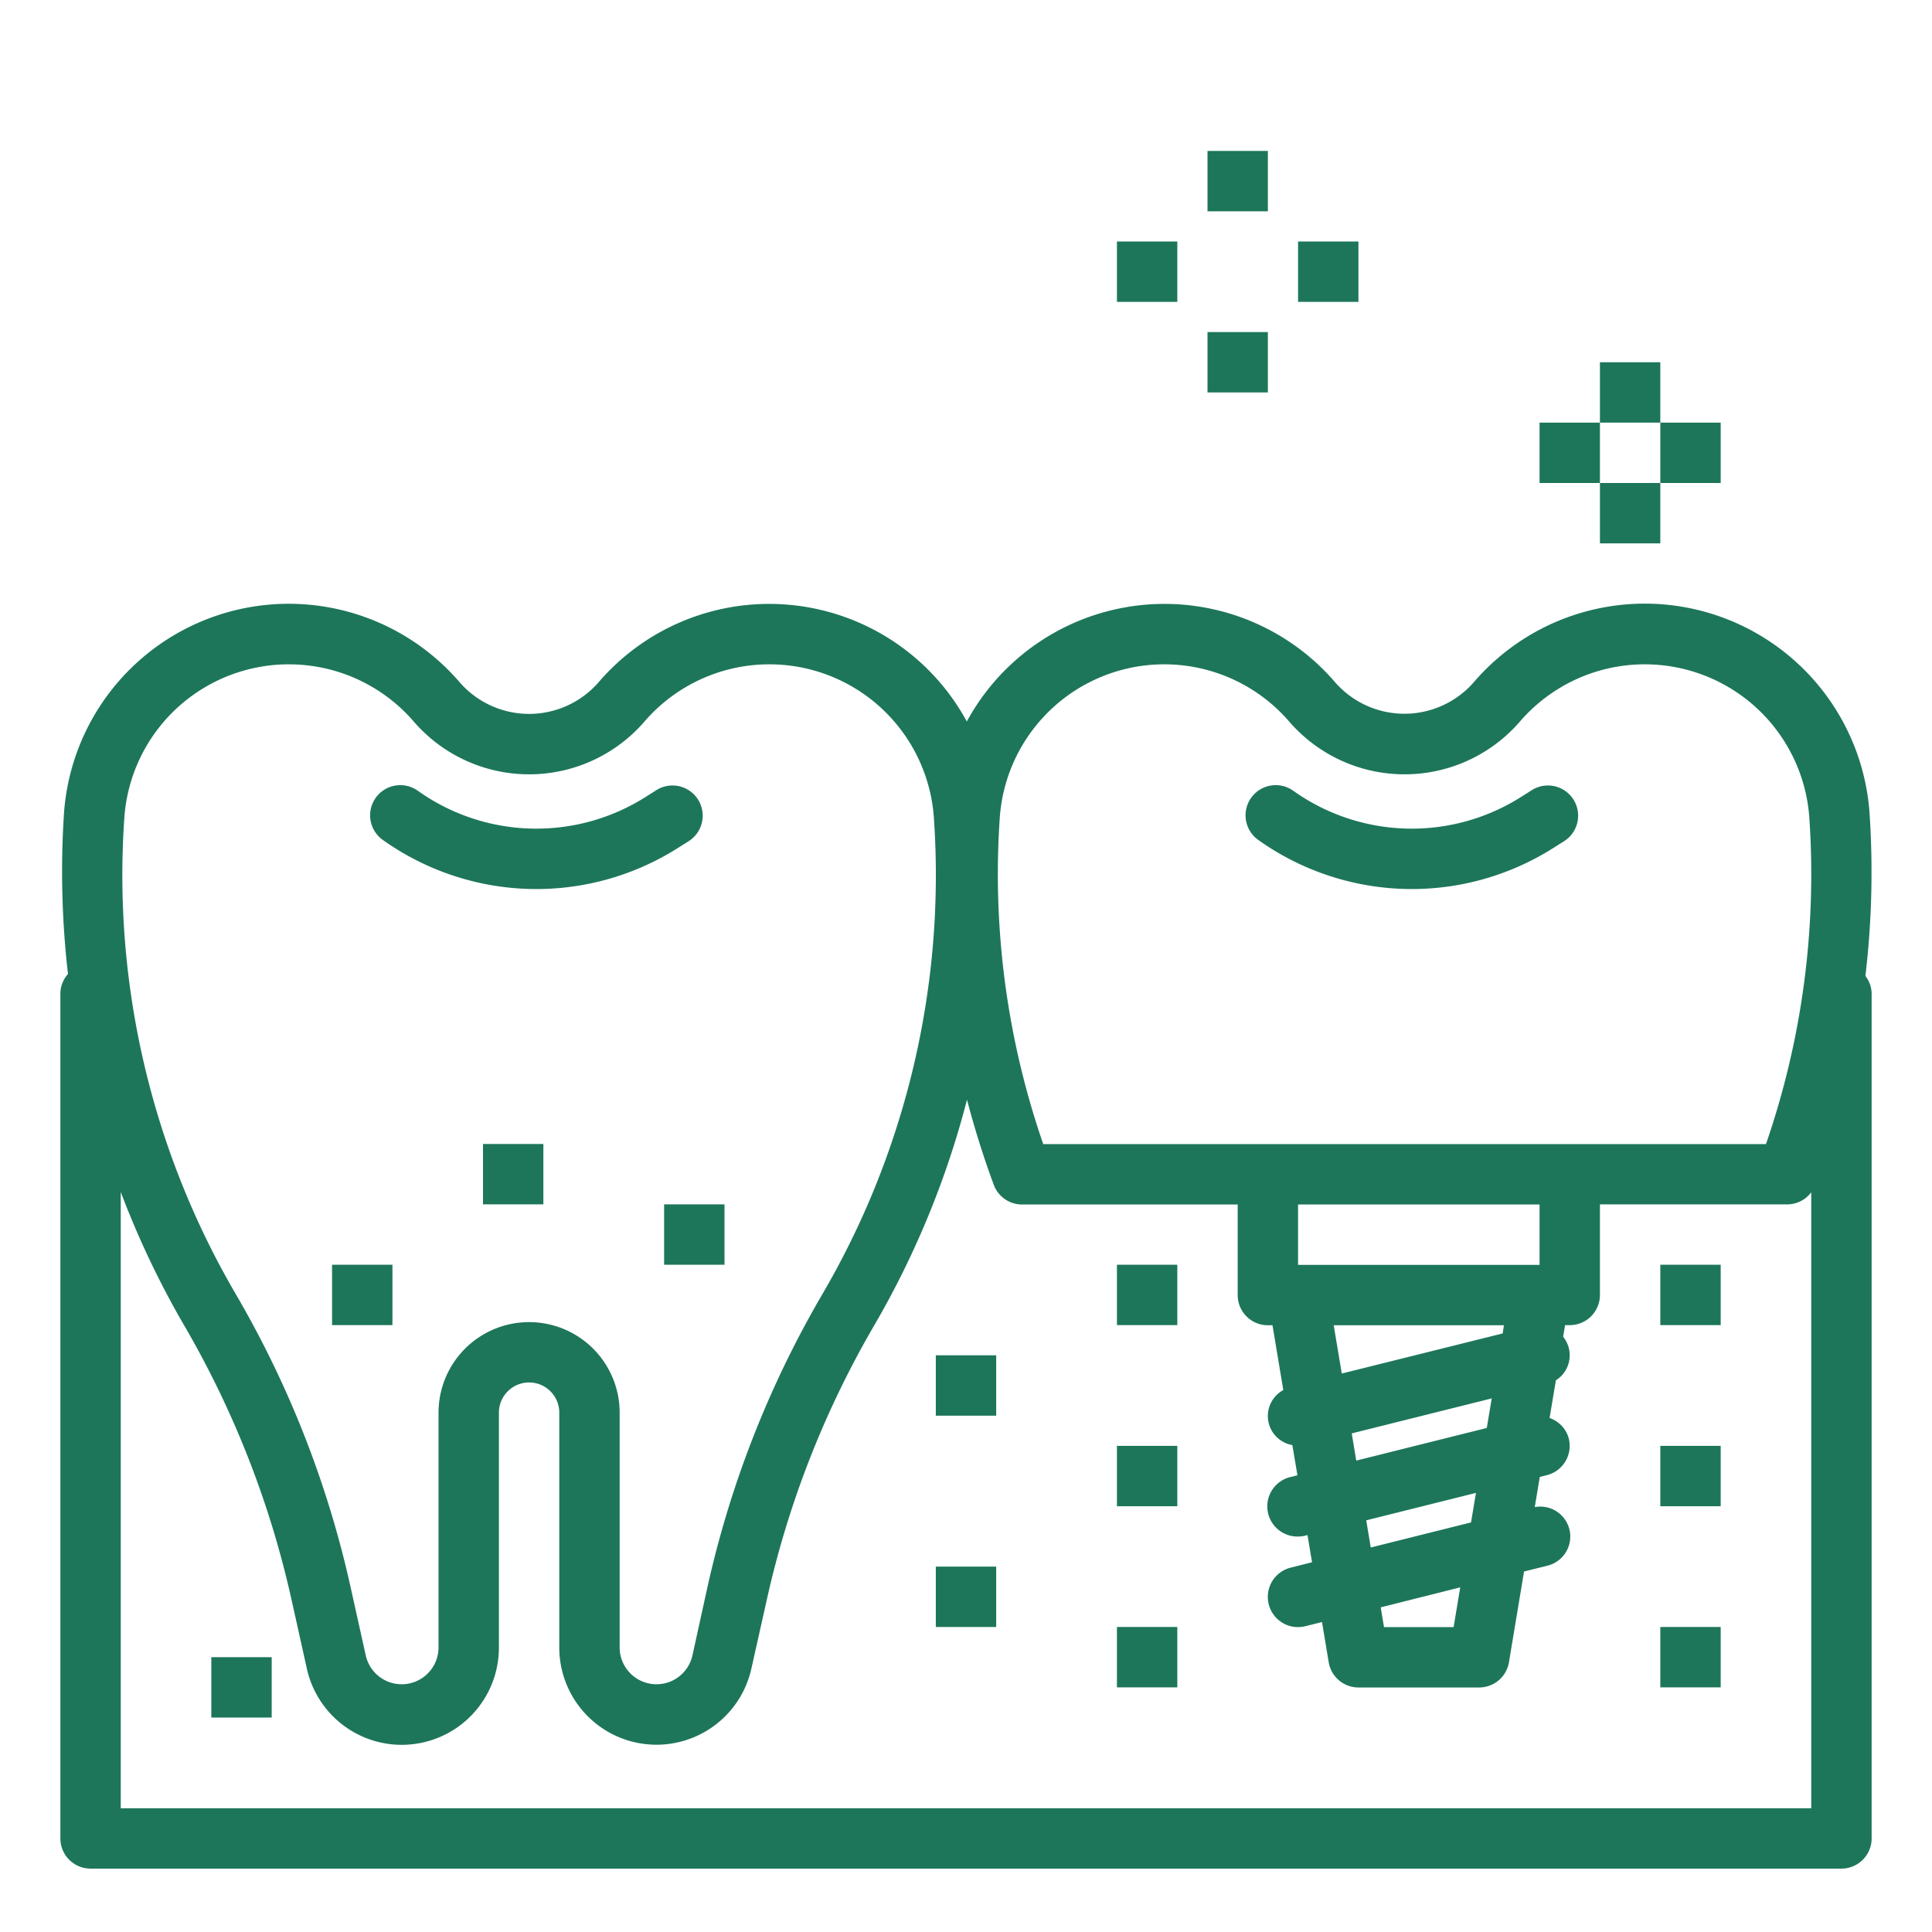 <svg height='300px' width='300px'  fill="#1d765a" xmlns="http://www.w3.org/2000/svg" viewBox="0 0 64 64" x="0px" y="0px"><title>implant-premolar-odontology-dental-dentist</title><g><path d="M17.767,29.451a8.768,8.768,0,0,0,4.693-1.363l.352-.222a1,1,0,0,0-1.069-1.691l-.351.222a6.767,6.767,0,0,1-7.538-.193A1,1,0,1,0,12.7,27.837,8.774,8.774,0,0,0,17.767,29.451Z"></path><path d="M46.767,29.451a8.768,8.768,0,0,0,4.693-1.363l.352-.222a1,1,0,1,0-1.069-1.691l-.351.222a6.767,6.767,0,0,1-7.538-.193A1,1,0,1,0,41.7,27.837,8.774,8.774,0,0,0,46.767,29.451Z"></path><path d="M61.933,26.96a7.464,7.464,0,0,0-13.1-4.374,3.05,3.05,0,0,1-4.619,0A7.451,7.451,0,0,0,32.027,23.9a7.45,7.45,0,0,0-12.19-1.309,3.05,3.05,0,0,1-4.619,0,7.464,7.464,0,0,0-13.1,4.374,29.687,29.687,0,0,0,.134,5.3A.986.986,0,0,0,2,32.9v28a1,1,0,0,0,1,1H61a1,1,0,0,0,1-1v-28a.978.978,0,0,0-.206-.57A29.339,29.339,0,0,0,61.933,26.96ZM33.118,27.1a5.463,5.463,0,0,1,9.586-3.2,5.051,5.051,0,0,0,7.647,0,5.463,5.463,0,0,1,9.586,3.2A27.383,27.383,0,0,1,58.5,37.9H34.559A27.364,27.364,0,0,1,33.118,27.1ZM48.73,50.432l-3.322.831-.15-.9,3.635-.909Zm-.358,2.151L48.153,53.9H45.847l-.109-.654Zm-3.594-5.1,4.637-1.159-.163.979-4.324,1.081Zm5-3.311L44.448,45.5,44.181,43.9h5.638ZM51,41.9H43v-2h8ZM4.118,27.1a5.463,5.463,0,0,1,9.586-3.2,5.051,5.051,0,0,0,7.647,0,5.463,5.463,0,0,1,9.586,3.2,27.516,27.516,0,0,1-3.7,15.78,33.726,33.726,0,0,0-3.8,9.687l-.5,2.275a1.22,1.22,0,0,1-2.41-.265v-7.78a3,3,0,1,0-6,0v7.78a1.22,1.22,0,0,1-2.41.265l-.505-2.275a33.724,33.724,0,0,0-3.795-9.687A27.508,27.508,0,0,1,4.118,27.1ZM4,59.9V39.487a29.777,29.777,0,0,0,2.09,4.4A31.743,31.743,0,0,1,9.659,53l.506,2.276a3.219,3.219,0,0,0,6.362-.7v-7.78a1,1,0,0,1,2,0v7.78a3.22,3.22,0,0,0,6.363.7L25.4,53a31.688,31.688,0,0,1,3.57-9.112,29.574,29.574,0,0,0,3.063-7.457c.25.947.542,1.887.887,2.817a1,1,0,0,0,.938.653H41v3a1,1,0,0,0,1,1h.153l.358,2.147a.977.977,0,0,0,.3,1.822l.168,1-.224.056A1,1,0,0,0,43,50.9a1.017,1.017,0,0,0,.243-.03l.07-.018.15.9-.7.176A1,1,0,0,0,43,53.9a1.017,1.017,0,0,0,.243-.03l.55-.138.222,1.332A1,1,0,0,0,45,55.9h4a1,1,0,0,0,.986-.836l.5-3.006.755-.188a.993.993,0,0,0-.4-1.945l.166-1,.233-.058a1,1,0,0,0,.728-1.213.987.987,0,0,0-.636-.681l.209-1.249a.978.978,0,0,0,.24-1.443l.064-.384H52a1,1,0,0,0,1-1v-3h6.2a1,1,0,0,0,.8-.4V59.9Z"></path><rect x="31" y="44.896" width="2" height="2"></rect><rect x="7" y="54.896" width="2" height="2"></rect><rect x="16" y="37.896" width="2" height="2"></rect><rect x="22" y="39.896" width="2" height="2"></rect><rect x="11" y="41.896" width="2" height="2"></rect><rect x="37" y="41.896" width="2" height="2"></rect><rect x="37" y="47.896" width="2" height="2"></rect><rect x="31" y="51.896" width="2" height="2"></rect><rect x="37" y="53.896" width="2" height="2"></rect><rect x="55" y="41.896" width="2" height="2"></rect><rect x="55" y="47.896" width="2" height="2"></rect><rect x="55" y="53.896" width="2" height="2"></rect><rect x="53" y="16" width="2" height="2"></rect><rect x="53" y="12" width="2" height="2"></rect><rect x="51" y="14" width="2" height="2"></rect><rect x="55" y="14" width="2" height="2"></rect><rect x="40" y="11" width="2" height="2"></rect><rect x="40" y="5" width="2" height="2"></rect><rect x="37" y="8" width="2" height="2"></rect><rect x="43" y="8" width="2" height="2"></rect></g></svg>